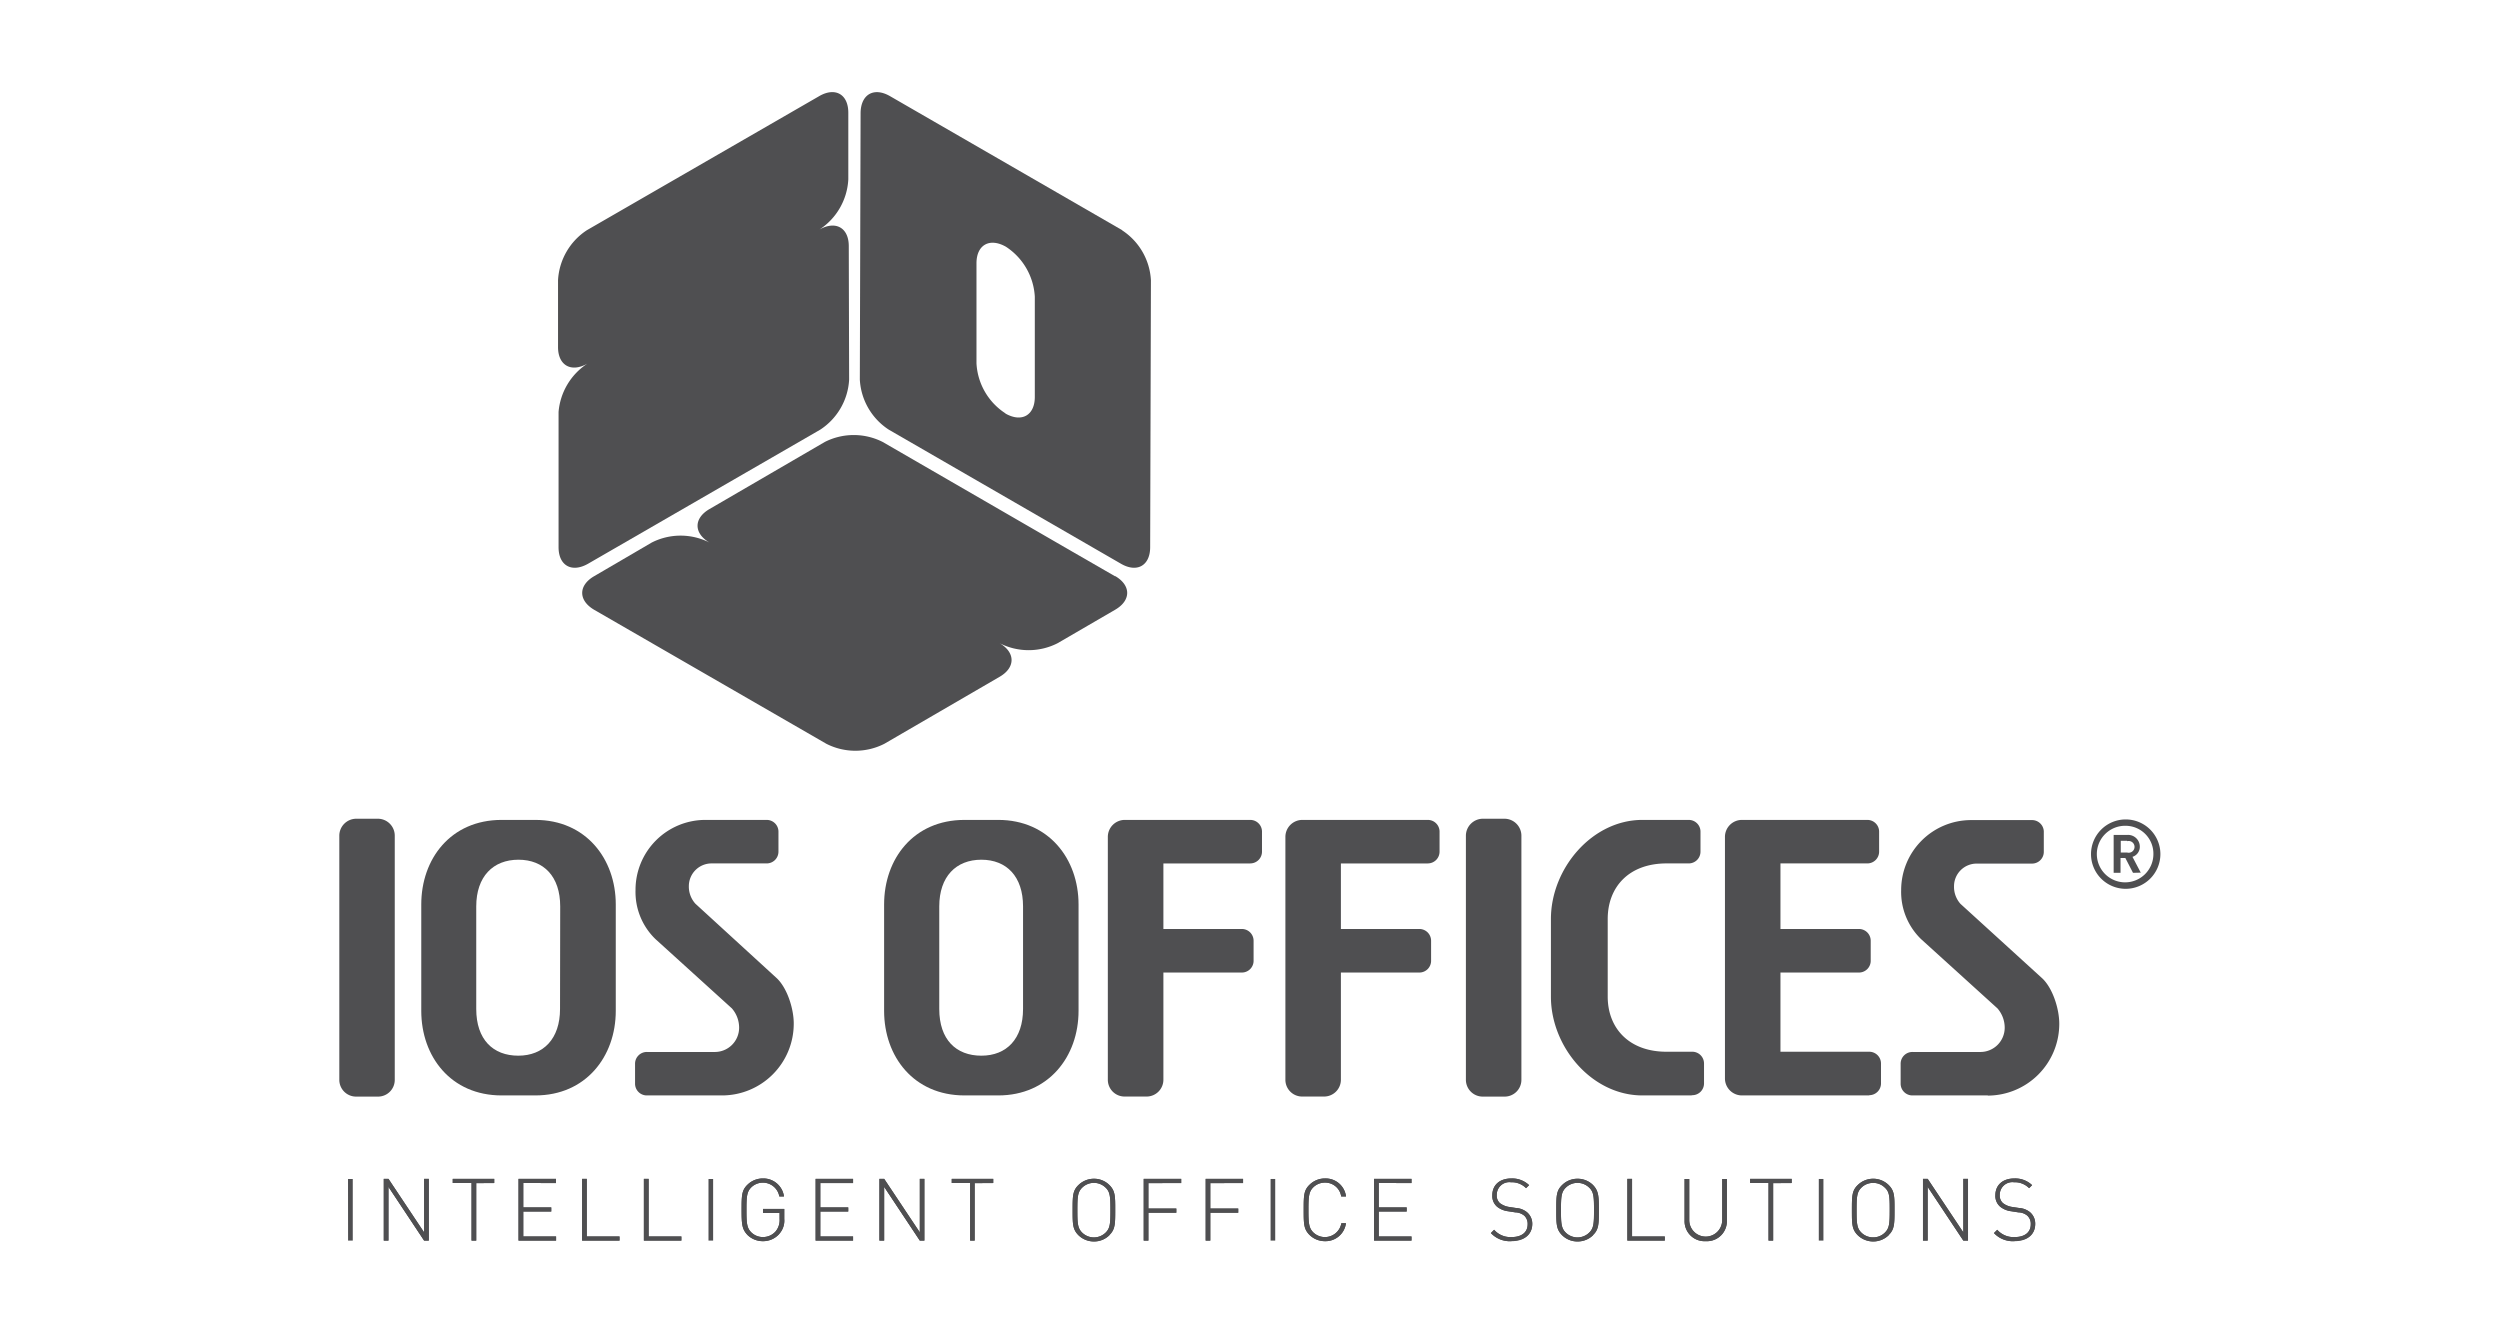 <svg id="Layer_1" data-name="Layer 1" xmlns="http://www.w3.org/2000/svg" viewBox="0 0 425.2 226.77"><defs><style>.cls-1{fill:#4f4f51;}</style></defs><title>cx</title><g id="g10"><g id="g12"><g id="g14"><g id="g20"><path id="path22" class="cls-1" d="M139.33,16.35,99.82,39.15a10.87,10.87,0,0,0-4.91,8.52l0,11.36h0c0,3.12,2.23,4.38,5,2.81A10.91,10.91,0,0,0,95,70.07v.22h0v.06h0L95,93.07c0,3.12,2.23,4.39,5,2.82l39.5-22.81a10.86,10.86,0,0,0,4.92-8.52l-.06-22.7c0-3.13-2.23-4.39-5-2.81a10.86,10.86,0,0,0,4.92-8.53l0-11.35c0-3.14-2.22-4.4-4.95-2.82M95,70.35h0Z"/></g><g id="g24"><path id="path26" class="cls-1" d="M190.88,39.16,151.37,16.35c-2.73-1.57-4.94-.32-5,2.82l-.13,45.39a10.85,10.85,0,0,0,4.93,8.52l39.5,22.81c2.72,1.57,4.95.31,4.95-2.83l.13-45.38a10.84,10.84,0,0,0-4.92-8.52M171,70.3a10.81,10.81,0,0,1-4.92-8.51v0l0-8.5,0-8.51h0c0-3.13,2.22-4.39,5-2.82A10.86,10.86,0,0,1,176,50.46L176,59l0,8.51c0,3.13-2.23,4.4-5,2.82m19.87-31.14-39.5-22.81Z"/></g><g id="g28"><path id="path30" class="cls-1" d="M189.63,98l-7.41-4.27L150.13,75.17a10.89,10.89,0,0,0-9.85,0L120.67,86.58c-2.71,1.57-2.7,4.12,0,5.7h0a10.82,10.82,0,0,0-9.83,0L101.05,98c-2.71,1.58-2.7,4.12,0,5.71l39.51,22.8a10.87,10.87,0,0,0,9.84,0l19.63-11.41c2.7-1.57,2.68-4.12,0-5.7a10.84,10.84,0,0,0,9.84,0l9.82-5.71c2.7-1.58,2.69-4.12,0-5.7"/></g><g id="g32"><path id="path34" class="cls-1" d="M64.29,186.51H60.57a2.85,2.85,0,0,1-2.86-2.86V142.12a2.89,2.89,0,0,1,2.86-2.87h3.72a2.88,2.88,0,0,1,2.85,2.87v41.53a2.84,2.84,0,0,1-2.85,2.86"/></g><g id="g36"><path id="path38" class="cls-1" d="M95.28,154.16c0-5.08-2.79-7.94-7.1-7.94S81,149.08,81,154.16v17.45c0,5.21,2.87,7.94,7.15,7.94s7.1-2.87,7.1-7.94Zm-4.23,32.15H85.32c-8.65,0-13.67-6.63-13.67-14.38v-18.1c0-7.75,5-14.38,13.67-14.38h5.73c8.6,0,13.68,6.63,13.68,14.38v18.1c0,7.75-5.08,14.38-13.68,14.38"/></g><g id="g40"><path id="path42" class="cls-1" d="M122.85,186.31H110.09a2,2,0,0,1-2.08-2v-3.39a2,2,0,0,1,2.08-2h11.45a4.13,4.13,0,0,0,4.17-4.1,5,5,0,0,0-1.23-3.31l-13-11.79a11.15,11.15,0,0,1-3.39-8.33A11.89,11.89,0,0,1,120,139.45H130.4a2,2,0,0,1,2,2.08v3.32a2,2,0,0,1-2,2H121a3.86,3.86,0,0,0-3.84,3.85,4.33,4.33,0,0,0,1.11,3L132,166.27c1.83,1.62,3,5.21,3,7.81a12.2,12.2,0,0,1-12.17,12.23"/></g><g id="g44"><path id="path46" class="cls-1" d="M174,154.16c0-5.08-2.79-7.94-7.09-7.94s-7.16,2.86-7.16,7.94v17.45c0,5.21,2.86,7.94,7.16,7.94s7.09-2.87,7.09-7.94Zm-4.22,32.15h-5.73c-8.66,0-13.68-6.63-13.68-14.38v-18.1c0-7.75,5-14.38,13.68-14.38h5.73c8.58,0,13.66,6.63,13.66,14.38v18.1c0,7.75-5.08,14.38-13.66,14.38"/></g><g id="g48"><path id="path50" class="cls-1" d="M212.64,146.86H197.87V158h13.34a2,2,0,0,1,2,2v3.32a2,2,0,0,1-2,2.09H197.87v18.23a2.86,2.86,0,0,1-2.87,2.86h-3.72a2.85,2.85,0,0,1-2.86-2.86V142.31a2.89,2.89,0,0,1,2.86-2.86h21.36a2,2,0,0,1,2,2.08v3.32a2,2,0,0,1-2,2"/></g><g id="g52"><path id="path54" class="cls-1" d="M242.84,146.86H228.06V158H241.4a2,2,0,0,1,2,2v3.32a2,2,0,0,1-2,2.09H228.06v18.23a2.86,2.86,0,0,1-2.87,2.86h-3.7a2.85,2.85,0,0,1-2.87-2.86V142.31a2.89,2.89,0,0,1,2.87-2.86h21.35a2,2,0,0,1,2,2.08v3.32a2,2,0,0,1-2,2"/></g><g id="g56"><path id="path58" class="cls-1" d="M255.9,186.51h-3.71a2.86,2.86,0,0,1-2.87-2.86V142.12a2.9,2.9,0,0,1,2.87-2.87h3.71a2.89,2.89,0,0,1,2.86,2.87v41.53a2.85,2.85,0,0,1-2.86,2.86"/></g><g id="g60"><path id="path62" class="cls-1" d="M287.73,186.31h-8.4c-8.59,0-15.55-8.26-15.55-16.79V156.31c0-8.6,7-16.86,15.55-16.86h7.89a2,2,0,0,1,2,2.08v3.32a2,2,0,0,1-2,2h-3.78c-6.38,0-10,4-10,9.45v13.21c0,5.33,3.59,9.37,10,9.37h4.29a2,2,0,0,1,2.09,2v3.39a2,2,0,0,1-2.09,2"/></g><g id="g64"><path id="path66" class="cls-1" d="M317.92,186.31H296.25a2.89,2.89,0,0,1-2.87-2.86V142.31a2.89,2.89,0,0,1,2.87-2.86H317.6a2,2,0,0,1,2,2.08v3.32a2,2,0,0,1-2,2H302.82V158h13.35a2,2,0,0,1,2,2v3.32a2,2,0,0,1-2,2.09H302.82v13.47h15.1a2,2,0,0,1,2,2v3.39a2,2,0,0,1-2,2"/></g><g id="g68"><path id="path70" class="cls-1" d="M338.1,186.31H325.34a2,2,0,0,1-2.08-2v-3.39a2,2,0,0,1,2.08-2H336.8a4.13,4.13,0,0,0,4.16-4.1,5,5,0,0,0-1.23-3.31l-13-11.79a11.18,11.18,0,0,1-3.38-8.33,11.9,11.9,0,0,1,11.85-11.91h10.41a2,2,0,0,1,2,2.08v3.32a2,2,0,0,1-2,2h-9.44a3.85,3.85,0,0,0-3.83,3.85,4.32,4.32,0,0,0,1.1,3l13.8,12.57c1.83,1.62,3,5.21,3,7.81a12.2,12.2,0,0,1-12.17,12.23"/></g><g id="g72"><path id="path74" class="cls-1" d="M361.78,143H360.7V145h1.08a1,1,0,1,0,0-1.93m1,5.38-1.3-2.52h-.82v2.52h-1.17V142h2.4a2,2,0,0,1,2.05,2,1.78,1.78,0,0,1-1.25,1.73l1.41,2.69Zm-1.24-8a4.81,4.81,0,1,0,4.71,4.81,4.74,4.74,0,0,0-4.71-4.81m0,10.72a5.9,5.9,0,1,1,5.9-5.91,5.91,5.91,0,0,1-5.9,5.91"/></g><path id="path76" class="cls-1" d="M59.19,200.52H60V211h-.8Z"/><g id="g78"><path id="path80" class="cls-1" d="M72.13,211l-6.06-9.13V211h-.8v-10.5h.8l6.06,9.1v-9.1h.8V211Z"/></g><g id="g82"><path id="path84" class="cls-1" d="M72.13,211l-6.06-9.13V211h-.8v-10.5h.8l6.06,9.1v-9.1h.8V211Z"/></g><g id="g86"><path id="path88" class="cls-1" d="M81,201.23V211h-.8v-9.79H77v-.71h7.06v.71Z"/></g><g id="g90"><path id="path92" class="cls-1" d="M81,201.23V211h-.8v-9.79H77v-.71h7.06v.71Z"/></g><g id="g94"><path id="path96" class="cls-1" d="M88.19,211v-10.5h6.37v.71H89v4.14h4.76v.71H89v4.24h5.58v.7Z"/></g><g id="g98"><path id="path100" class="cls-1" d="M88.19,211v-10.5h6.37v.71H89v4.14h4.76v.71H89v4.24h5.58v.7Z"/></g><g id="g102"><path id="path104" class="cls-1" d="M99,211v-10.5h.8v9.8h5.57v.7Z"/></g><g id="g106"><path id="path108" class="cls-1" d="M99,211v-10.5h.8v9.8h5.57v.7Z"/></g><g id="g110"><path id="path112" class="cls-1" d="M109.51,211v-10.5h.81v9.8h5.57v.7Z"/></g><g id="g114"><path id="path116" class="cls-1" d="M109.51,211v-10.5h.81v9.8h5.57v.7Z"/></g><path id="path118" class="cls-1" d="M120.5,200.52h.79V211h-.79Z"/><g id="g120"><path id="path122" class="cls-1" d="M132.51,209.9a3.68,3.68,0,0,1-2.75,1.2,3.72,3.72,0,0,1-2.63-1.06c-.95-1-1-1.9-1-4.27s0-3.31,1-4.27a3.73,3.73,0,0,1,2.63-1.07,3.54,3.54,0,0,1,3.58,3.07h-.79a2.84,2.84,0,0,0-4.78-1.55c-.75.75-.81,1.57-.81,3.82s.06,3.07.81,3.82a2.79,2.79,0,0,0,2,.81,2.85,2.85,0,0,0,2.18-1,3,3,0,0,0,.64-2.09v-1h-2.82v-.7h3.62v1.71a3.38,3.38,0,0,1-.87,2.54"/></g><g id="g124"><path id="path126" class="cls-1" d="M132.51,209.9a3.68,3.68,0,0,1-2.75,1.2,3.72,3.72,0,0,1-2.63-1.06c-.95-1-1-1.9-1-4.27s0-3.31,1-4.27a3.73,3.73,0,0,1,2.63-1.07,3.54,3.54,0,0,1,3.58,3.07h-.79a2.84,2.84,0,0,0-4.78-1.55c-.75.75-.81,1.57-.81,3.82s.06,3.07.81,3.82a2.79,2.79,0,0,0,2,.81,2.85,2.85,0,0,0,2.18-1,3,3,0,0,0,.64-2.09v-1h-2.82v-.7h3.62v1.71A3.38,3.38,0,0,1,132.51,209.9Z"/></g><g id="g128"><path id="path130" class="cls-1" d="M138.72,211v-10.5h6.37v.71h-5.57v4.14h4.75v.71h-4.75v4.24h5.57v.7Z"/></g><g id="g132"><path id="path134" class="cls-1" d="M138.72,211v-10.5h6.37v.71h-5.57v4.14h4.75v.71h-4.75v4.24h5.57v.7Z"/></g><g id="g136"><path id="path138" class="cls-1" d="M156.44,211l-6.06-9.13V211h-.81v-10.5h.81l6.06,9.1v-9.1h.78V211Z"/></g><g id="g140"><path id="path142" class="cls-1" d="M156.44,211l-6.06-9.13V211h-.81v-10.5h.81l6.06,9.1v-9.1h.78V211Z"/></g><g id="g144"><path id="path146" class="cls-1" d="M165.77,201.23V211H165v-9.79h-3.13v-.71h7.06v.71Z"/></g><g id="g148"><path id="path150" class="cls-1" d="M165.77,201.23V211H165v-9.79h-3.13v-.71h7.06v.71Z"/></g><g id="g152"><path id="path154" class="cls-1" d="M188.05,202a2.85,2.85,0,0,0-4,0c-.76.75-.81,1.57-.81,3.82s.05,3.07.81,3.82a2.85,2.85,0,0,0,4,0c.76-.75.81-1.56.81-3.82s-.05-3.07-.81-3.82m.63,8.09a3.68,3.68,0,0,1-2.62,1.06,3.74,3.74,0,0,1-2.63-1.06c-1-1-1-1.9-1-4.27s0-3.31,1-4.27a3.75,3.75,0,0,1,2.63-1.07,3.69,3.69,0,0,1,2.62,1.07c1,1,1,1.89,1,4.27s0,3.31-1,4.27"/></g><g id="g156"><path id="path158" class="cls-1" d="M188.05,202a2.85,2.85,0,0,0-4,0c-.76.75-.81,1.57-.81,3.82s.05,3.07.81,3.82a2.85,2.85,0,0,0,4,0c.76-.75.81-1.56.81-3.82S188.81,202.7,188.05,202Zm.63,8.09a3.68,3.68,0,0,1-2.62,1.06,3.74,3.74,0,0,1-2.63-1.06c-1-1-1-1.9-1-4.27s0-3.31,1-4.27a3.75,3.75,0,0,1,2.63-1.07,3.69,3.69,0,0,1,2.62,1.07c1,1,1,1.89,1,4.27S189.64,209.08,188.68,210Z"/></g><g id="g160"><path id="path162" class="cls-1" d="M195.32,201.23v4.32h4.75v.71h-4.75V211h-.8v-10.5h6.38v.71Z"/></g><g id="g164"><path id="path166" class="cls-1" d="M195.32,201.23v4.32h4.75v.71h-4.75V211h-.8v-10.5h6.38v.71Z"/></g><g id="g168"><path id="path170" class="cls-1" d="M205.85,201.23v4.32h4.75v.71h-4.75V211h-.79v-10.5h6.36v.71Z"/></g><g id="g172"><path id="path174" class="cls-1" d="M205.85,201.23v4.32h4.75v.71h-4.75V211h-.79v-10.5h6.36v.71Z"/></g><path id="path176" class="cls-1" d="M216.1,200.52h.79V211h-.79Z"/><g id="g178"><path id="path180" class="cls-1" d="M225.35,211.1a3.72,3.72,0,0,1-2.62-1.06c-1-1-1-1.9-1-4.27s0-3.31,1-4.27a3.72,3.72,0,0,1,2.62-1.07,3.49,3.49,0,0,1,3.58,3.07h-.82a2.74,2.74,0,0,0-2.76-2.36,2.82,2.82,0,0,0-2,.81c-.74.75-.81,1.57-.81,3.82s.07,3.07.81,3.82a2.84,2.84,0,0,0,4.79-1.55h.78a3.5,3.5,0,0,1-3.58,3.06"/></g><g id="g182"><path id="path184" class="cls-1" d="M225.35,211.1a3.72,3.72,0,0,1-2.62-1.06c-1-1-1-1.9-1-4.27s0-3.31,1-4.27a3.72,3.72,0,0,1,2.62-1.07,3.49,3.49,0,0,1,3.58,3.07h-.82a2.74,2.74,0,0,0-2.76-2.36,2.82,2.82,0,0,0-2,.81c-.74.75-.81,1.57-.81,3.82s.07,3.07.81,3.82a2.84,2.84,0,0,0,4.79-1.55h.78A3.5,3.5,0,0,1,225.35,211.1Z"/></g><g id="g186"><path id="path188" class="cls-1" d="M233.7,211v-10.5h6.37v.71H234.5v4.14h4.75v.71H234.5v4.24h5.57v.7Z"/></g><g id="g190"><path id="path192" class="cls-1" d="M233.7,211v-10.5h6.37v.71H234.5v4.14h4.75v.71H234.5v4.24h5.57v.7Z"/></g><g id="g194"><path id="path196" class="cls-1" d="M257.06,211.1a4.41,4.41,0,0,1-3.49-1.38l.55-.56a3.69,3.69,0,0,0,3,1.24c1.66,0,2.7-.8,2.7-2.16a1.91,1.91,0,0,0-.57-1.48,2.5,2.5,0,0,0-1.53-.56l-1.22-.19a3.69,3.69,0,0,1-1.87-.77,2.38,2.38,0,0,1-.82-1.93c0-1.76,1.25-2.88,3.26-2.88a4.18,4.18,0,0,1,3,1.14l-.52.51a3.39,3.39,0,0,0-2.55-1,2.14,2.14,0,0,0-2.43,2.18,1.68,1.68,0,0,0,.54,1.37,3.39,3.39,0,0,0,1.57.65l1.12.17a3.33,3.33,0,0,1,1.88.7,2.56,2.56,0,0,1,.93,2c0,1.77-1.37,2.9-3.55,2.9"/></g><g id="g198"><path id="path200" class="cls-1" d="M257.06,211.1a4.41,4.41,0,0,1-3.49-1.38l.55-.56a3.69,3.69,0,0,0,3,1.24c1.66,0,2.7-.8,2.7-2.16a1.91,1.91,0,0,0-.57-1.48,2.5,2.5,0,0,0-1.53-.56l-1.22-.19a3.69,3.69,0,0,1-1.87-.77,2.38,2.38,0,0,1-.82-1.93c0-1.76,1.25-2.88,3.26-2.88a4.18,4.18,0,0,1,3,1.14l-.52.51a3.39,3.39,0,0,0-2.55-1,2.14,2.14,0,0,0-2.43,2.18,1.68,1.68,0,0,0,.54,1.37,3.39,3.39,0,0,0,1.57.65l1.12.17a3.33,3.33,0,0,1,1.88.7,2.56,2.56,0,0,1,.93,2C260.61,210,259.24,211.1,257.06,211.1Z"/></g><g id="g202"><path id="path204" class="cls-1" d="M270.3,202a2.85,2.85,0,0,0-4,0c-.76.75-.81,1.57-.81,3.82s.05,3.07.81,3.82a2.85,2.85,0,0,0,4,0c.76-.75.81-1.56.81-3.82s-.05-3.07-.81-3.82m.64,8.09a3.72,3.72,0,0,1-2.63,1.06,3.68,3.68,0,0,1-2.62-1.06c-1-1-1-1.9-1-4.27s0-3.31,1-4.27a3.69,3.69,0,0,1,2.62-1.07,3.73,3.73,0,0,1,2.63,1.07c.95,1,1,1.89,1,4.27s0,3.31-1,4.27"/></g><g id="g206"><path id="path208" class="cls-1" d="M270.3,202a2.85,2.85,0,0,0-4,0c-.76.75-.81,1.57-.81,3.82s.05,3.07.81,3.82a2.85,2.85,0,0,0,4,0c.76-.75.81-1.56.81-3.82S271.06,202.7,270.3,202Zm.64,8.09a3.72,3.72,0,0,1-2.63,1.06,3.68,3.68,0,0,1-2.62-1.06c-1-1-1-1.9-1-4.27s0-3.31,1-4.27a3.69,3.69,0,0,1,2.62-1.07,3.73,3.73,0,0,1,2.63,1.07c.95,1,1,1.89,1,4.27S271.89,209.08,270.94,210Z"/></g><g id="g210"><path id="path212" class="cls-1" d="M276.78,211v-10.5h.8v9.8h5.57v.7Z"/></g><g id="g214"><path id="path216" class="cls-1" d="M276.78,211v-10.5h.8v9.8h5.57v.7Z"/></g><g id="g218"><path id="path220" class="cls-1" d="M290.11,211.1a3.4,3.4,0,0,1-3.6-3.49v-7.09h.8v7a2.8,2.8,0,1,0,5.6,0v-7h.8v7.09a3.4,3.4,0,0,1-3.6,3.49"/></g><g id="g222"><path id="path224" class="cls-1" d="M290.11,211.1a3.4,3.4,0,0,1-3.6-3.49v-7.09h.8v7a2.8,2.8,0,1,0,5.6,0v-7h.8v7.09A3.4,3.4,0,0,1,290.11,211.1Z"/></g><g id="g226"><path id="path228" class="cls-1" d="M301.58,201.23V211h-.79v-9.79h-3.13v-.71h7.07v.71Z"/></g><g id="g230"><path id="path232" class="cls-1" d="M301.58,201.23V211h-.79v-9.79h-3.13v-.71h7.07v.71Z"/></g><path id="path234" class="cls-1" d="M309.34,200.52h.79V211h-.79Z"/><g id="g236"><path id="path238" class="cls-1" d="M320.58,202a2.75,2.75,0,0,0-2-.81,2.79,2.79,0,0,0-2,.81c-.76.75-.81,1.57-.81,3.82s.05,3.07.81,3.82a2.79,2.79,0,0,0,2,.81,2.75,2.75,0,0,0,2-.81c.77-.75.82-1.56.82-3.82s0-3.07-.82-3.82m.64,8.09a3.78,3.78,0,0,1-5.25,0c-1-1-1-1.9-1-4.27s0-3.31,1-4.27a3.75,3.75,0,0,1,5.25,0c1,1,1,1.89,1,4.27s0,3.31-1,4.27"/></g><g id="g240"><path id="path242" class="cls-1" d="M320.58,202a2.75,2.75,0,0,0-2-.81,2.79,2.79,0,0,0-2,.81c-.76.75-.81,1.57-.81,3.82s.05,3.07.81,3.82a2.79,2.79,0,0,0,2,.81,2.75,2.75,0,0,0,2-.81c.77-.75.82-1.56.82-3.82S321.35,202.7,320.58,202Zm.64,8.09a3.78,3.78,0,0,1-5.25,0c-1-1-1-1.9-1-4.27s0-3.31,1-4.27a3.75,3.75,0,0,1,5.25,0c1,1,1,1.89,1,4.27S322.18,209.08,321.22,210Z"/></g><g id="g244"><path id="path246" class="cls-1" d="M333.92,211l-6.06-9.13V211h-.8v-10.5h.8l6.06,9.1v-9.1h.8V211Z"/></g><g id="g248"><path id="path250" class="cls-1" d="M333.92,211l-6.06-9.13V211h-.8v-10.5h.8l6.06,9.1v-9.1h.8V211Z"/></g><g id="g252"><path id="path254" class="cls-1" d="M342.62,211.1a4.42,4.42,0,0,1-3.49-1.38l.56-.56a3.68,3.68,0,0,0,3,1.24c1.66,0,2.7-.8,2.7-2.16a1.88,1.88,0,0,0-.58-1.48,2.47,2.47,0,0,0-1.52-.56l-1.22-.19a3.66,3.66,0,0,1-1.87-.77,2.39,2.39,0,0,1-.83-1.93c0-1.76,1.25-2.88,3.25-2.88a4.16,4.16,0,0,1,3,1.14l-.51.51a3.41,3.41,0,0,0-2.56-1,2.14,2.14,0,0,0-2.43,2.18,1.69,1.69,0,0,0,.55,1.37,3.31,3.31,0,0,0,1.57.65l1.13.17a3.32,3.32,0,0,1,1.87.7,2.55,2.55,0,0,1,.91,2c0,1.77-1.35,2.9-3.54,2.9"/></g><g id="g256"><path id="path258" class="cls-1" d="M342.62,211.1a4.42,4.42,0,0,1-3.49-1.38l.56-.56a3.68,3.68,0,0,0,3,1.24c1.66,0,2.7-.8,2.7-2.16a1.88,1.88,0,0,0-.58-1.48,2.47,2.47,0,0,0-1.52-.56l-1.22-.19a3.66,3.66,0,0,1-1.87-.77,2.39,2.39,0,0,1-.83-1.93c0-1.76,1.25-2.88,3.25-2.88a4.16,4.16,0,0,1,3,1.14l-.51.51a3.41,3.41,0,0,0-2.56-1,2.14,2.14,0,0,0-2.43,2.18,1.69,1.69,0,0,0,.55,1.37,3.31,3.31,0,0,0,1.57.65l1.13.17a3.32,3.32,0,0,1,1.87.7,2.55,2.55,0,0,1,.91,2C346.16,210,344.81,211.1,342.62,211.1Z"/></g></g></g></g></svg>